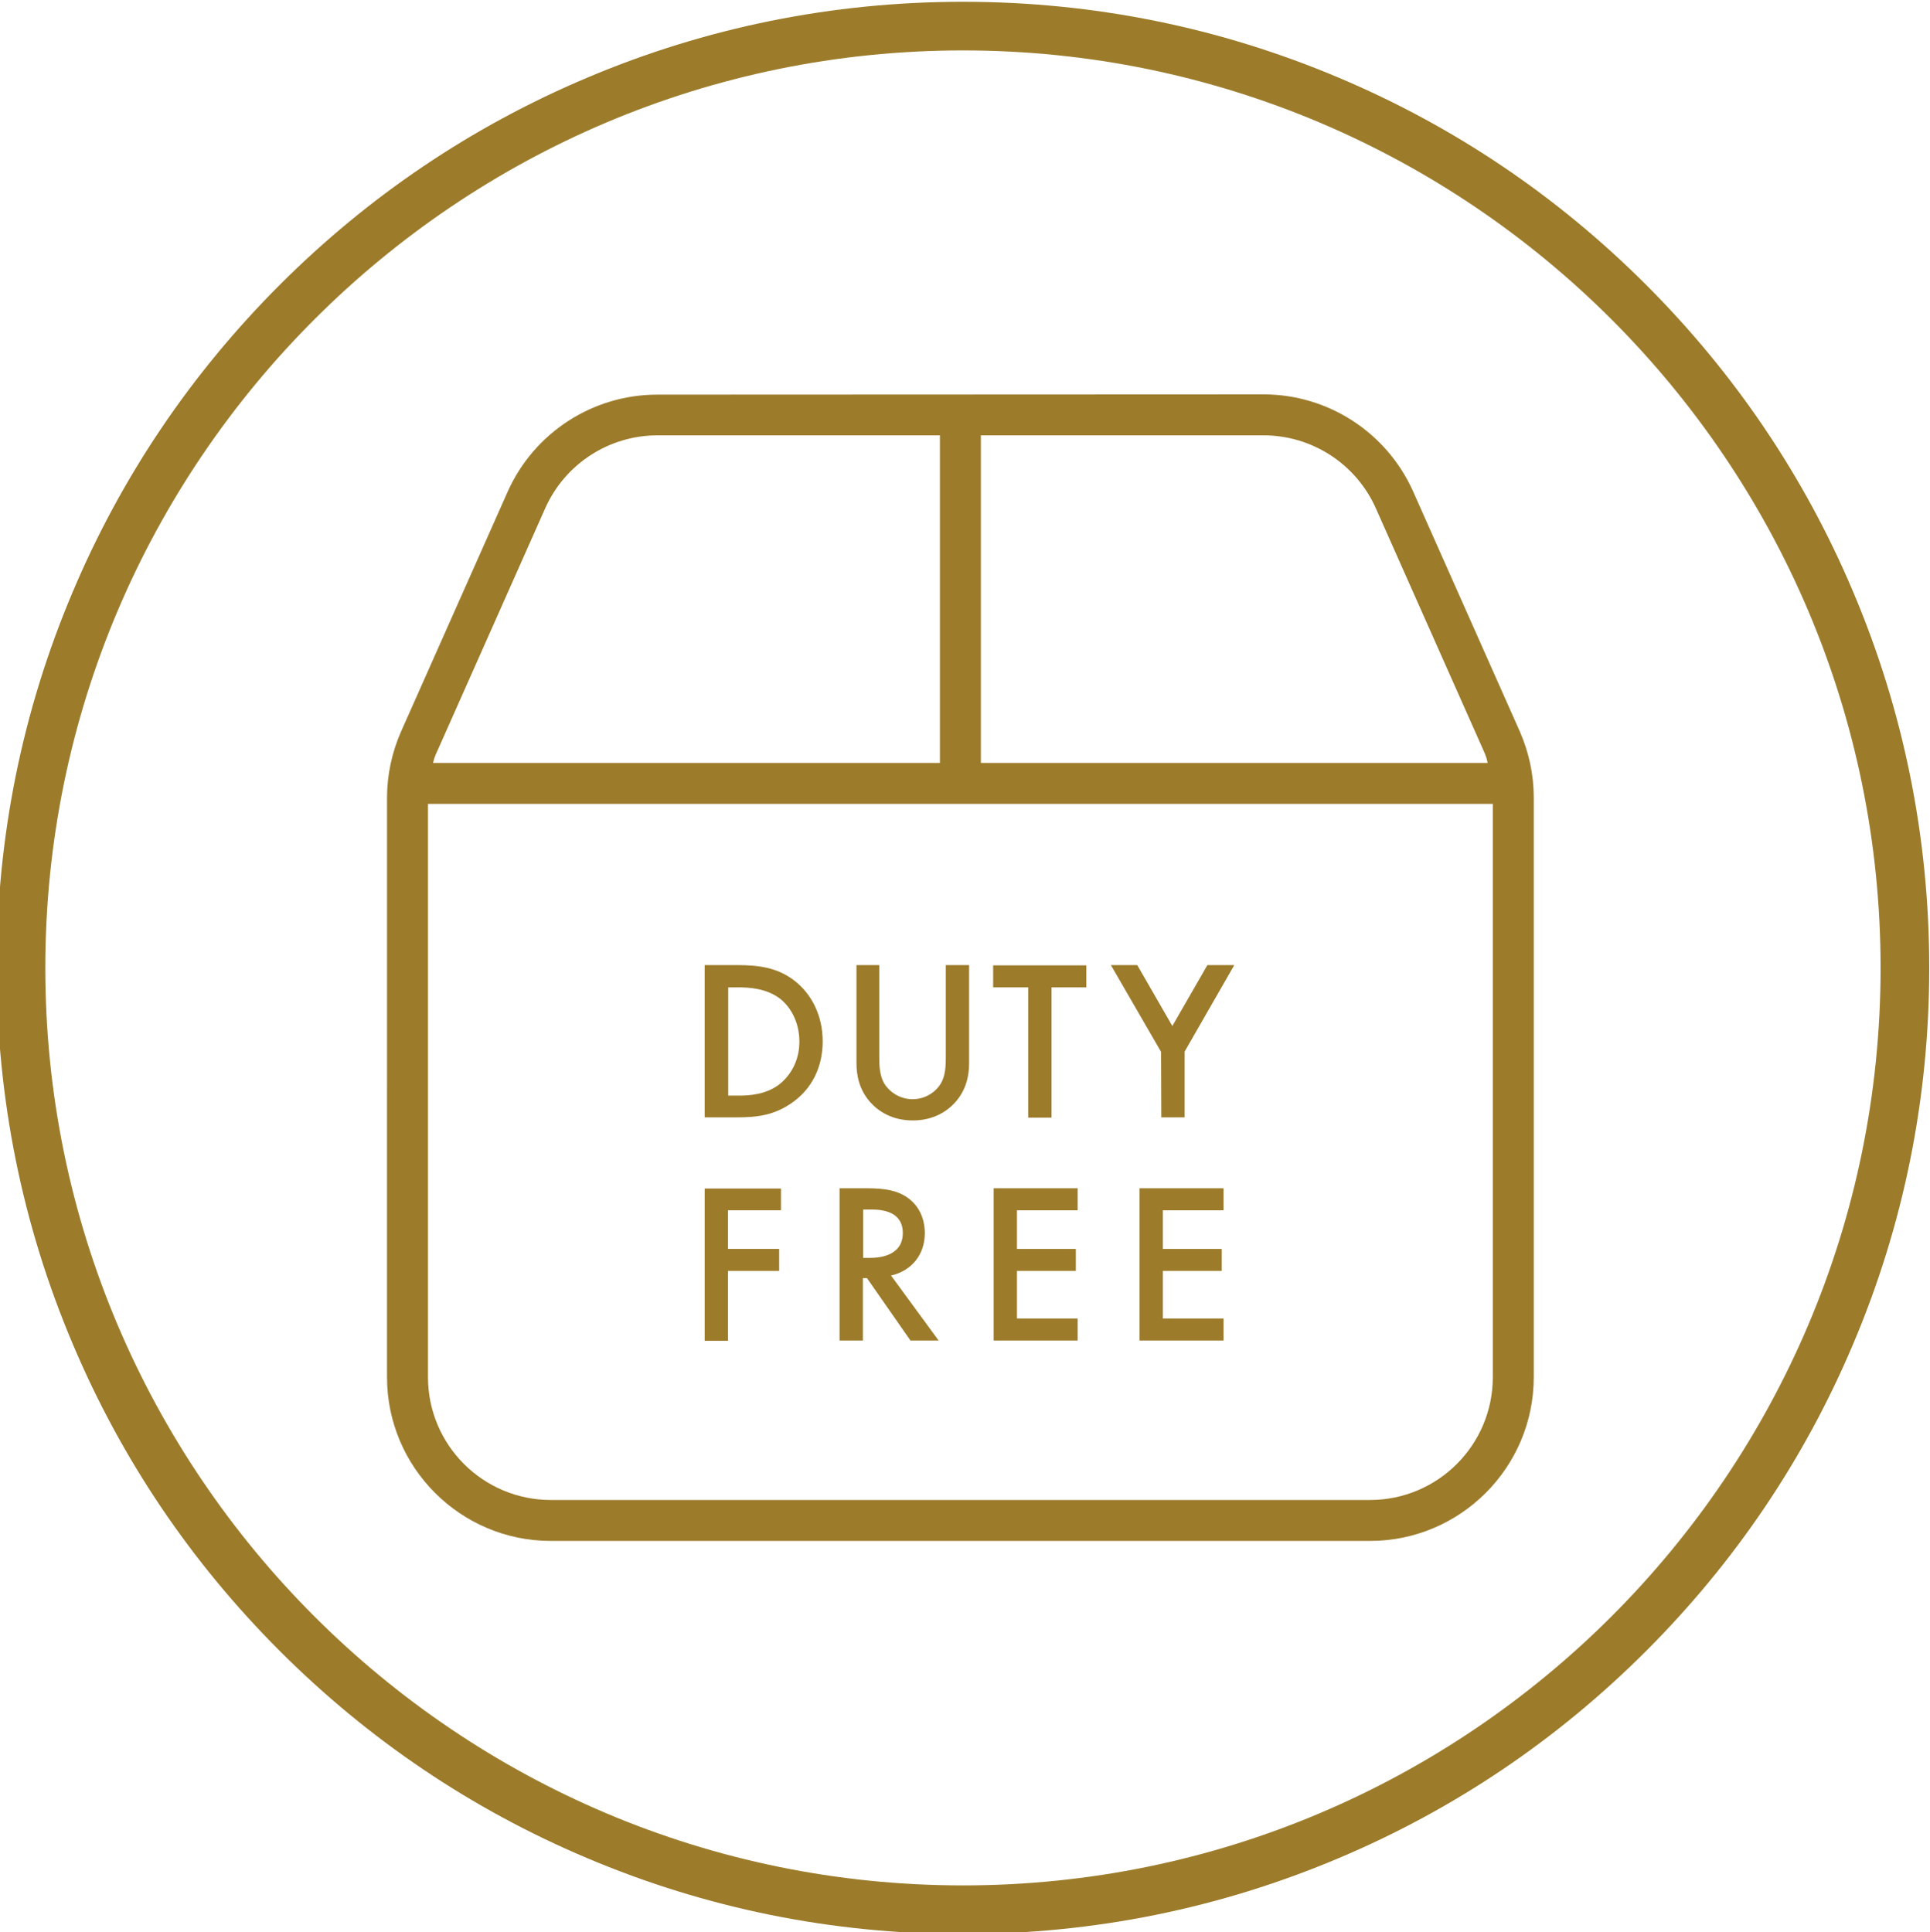 <?xml version="1.0" encoding="utf-8"?>
<!-- Generator: Adobe Illustrator 26.5.0, SVG Export Plug-In . SVG Version: 6.00 Build 0)  -->
<svg version="1.1" id="Layer_1" xmlns="http://www.w3.org/2000/svg" xmlns:xlink="http://www.w3.org/1999/xlink" x="0px" y="0px"
	 viewBox="0 0 754 755" style="enable-background:new 0 0 754 755;" xml:space="preserve">
<style type="text/css">
	.st0{fill:#9C7B2A;}
</style>
<g>
	<g>
		<path class="st0" d="M493.6,154.1c25.3,0,48.2,14.9,58.5,38l41.6,93.6c3.6,8.2,5.5,17,5.5,26v226.4c0,35.3-28.7,64-64,64h-320
			c-35.3,0-64-28.7-64-64V311.8c0-9,1.9-17.8,5.5-26l41.6-93.6c10.3-23.1,33.2-38,58.5-38L493.6,154.1L493.6,154.1z M493.6,170.1
			H383.2v128h198c-0.6-2.9-1.3-4-2.1-5.9l-41.6-93.6C529.8,181.3,512.6,170.1,493.6,170.1L493.6,170.1z M583.2,314.1h-416v224
			c0,26.5,21.5,48,48,48h320c26.5,0,48-21.5,48-48V314.1z M169.2,298.1h198v-128H256.9c-19,0-36.2,11.2-43.9,28.5l-41.6,93.6
			C170.6,294.1,169.8,295.3,169.2,298.1L169.2,298.1z"/>
	</g>
	<g>
		<path class="st0" d="M287.9,377.1c8.3,0,15.5,0.9,22.1,5.8c7.2,5.4,11.4,14.1,11.4,24s-4.1,18.5-12,24c-7,4.9-13.5,5.7-21.8,5.7
			h-12.3v-59.5H287.9z M284.5,428.1h3.9c4.5,0,10.6-0.4,15.8-4.2c4.1-3.1,8.1-8.8,8.1-16.9c0-7.9-3.7-14-8-17.1
			c-5.2-3.7-11.5-4.1-15.9-4.1h-3.9V428.1L284.5,428.1z"/>
		<path class="st0" d="M343.5,377.1V413c0,3.2,0.1,7.1,1.9,10.3c1.8,3,5.8,6.2,11.1,6.2c5.3,0,9.3-3.1,11.1-6.2
			c1.8-3.1,1.9-7,1.9-10.3v-35.9h9.1v38.3c0,4.7-1,10.4-5.5,15.4c-3.1,3.4-8.4,7-16.5,7s-13.4-3.6-16.5-7c-4.5-5-5.5-10.7-5.5-15.4
			v-38.3H343.5z"/>
		<path class="st0" d="M410.8,385.8v50.9h-9.1v-50.9H388v-8.6h36.4v8.6H410.8z"/>
		<path class="st0" d="M453.6,411L434,377.1h10.3l13.7,23.8l13.7-23.8h10.5l-19.4,33.8v25.7h-9.1L453.6,411L453.6,411z"/>
		<path class="st0" d="M305.1,472.9h-20.7V488h20v8.6h-20v27.3h-9.1v-59.5h29.8L305.1,472.9L305.1,472.9z"/>
		<path class="st0" d="M338.6,464.3c7.2,0,11.9,0.9,15.7,3.5c6.5,4.4,7,11.4,7,14c0,8.6-5.3,14.8-13.2,16.6l18.6,25.4h-11l-17-24.4
			h-1.6v24.4H328v-59.5L338.6,464.3L338.6,464.3z M337.1,491.5h2.9c2.5,0,12.7-0.3,12.7-9.7c0-8.4-7.9-9.2-12.4-9.2h-3.1v18.9
			L337.1,491.5L337.1,491.5z"/>
		<path class="st0" d="M421,472.9h-23.7V488h23v8.6h-23v18.6H421v8.6h-32.8v-59.5H421V472.9z"/>
		<path class="st0" d="M478,472.9h-23.7V488h23v8.6h-23v18.6H478v8.6h-32.8v-59.5H478V472.9z"/>
	</g>
</g>
<g>
	<path class="st0" d="M376.2,755.7c-51,0-100.4-10-146.9-29.7c-45-19-85.3-46.2-120-80.9s-61.9-75-80.9-120
		c-19.7-46.5-29.7-96-29.7-146.9c0-51,10-100.4,29.7-146.9c19-45,46.2-85.3,80.9-120s75-61.9,120-80.9c46.5-19.7,96-29.7,146.9-29.7
		c51,0,100.4,10,146.9,29.7c45,19,85.3,46.2,120,80.9s61.9,75,80.9,120c19.7,46.5,29.7,96,29.7,146.9c0,51-10,100.4-29.7,146.9
		c-19,45-46.2,85.3-80.9,120s-75,61.9-120,80.9C476.6,745.7,427.2,755.7,376.2,755.7z M376.2,19.7c-197.7,0-358.5,160.8-358.5,358.5
		s160.8,358.5,358.5,358.5s358.5-160.8,358.5-358.5S573.9,19.7,376.2,19.7z"/>
</g>
</svg>
